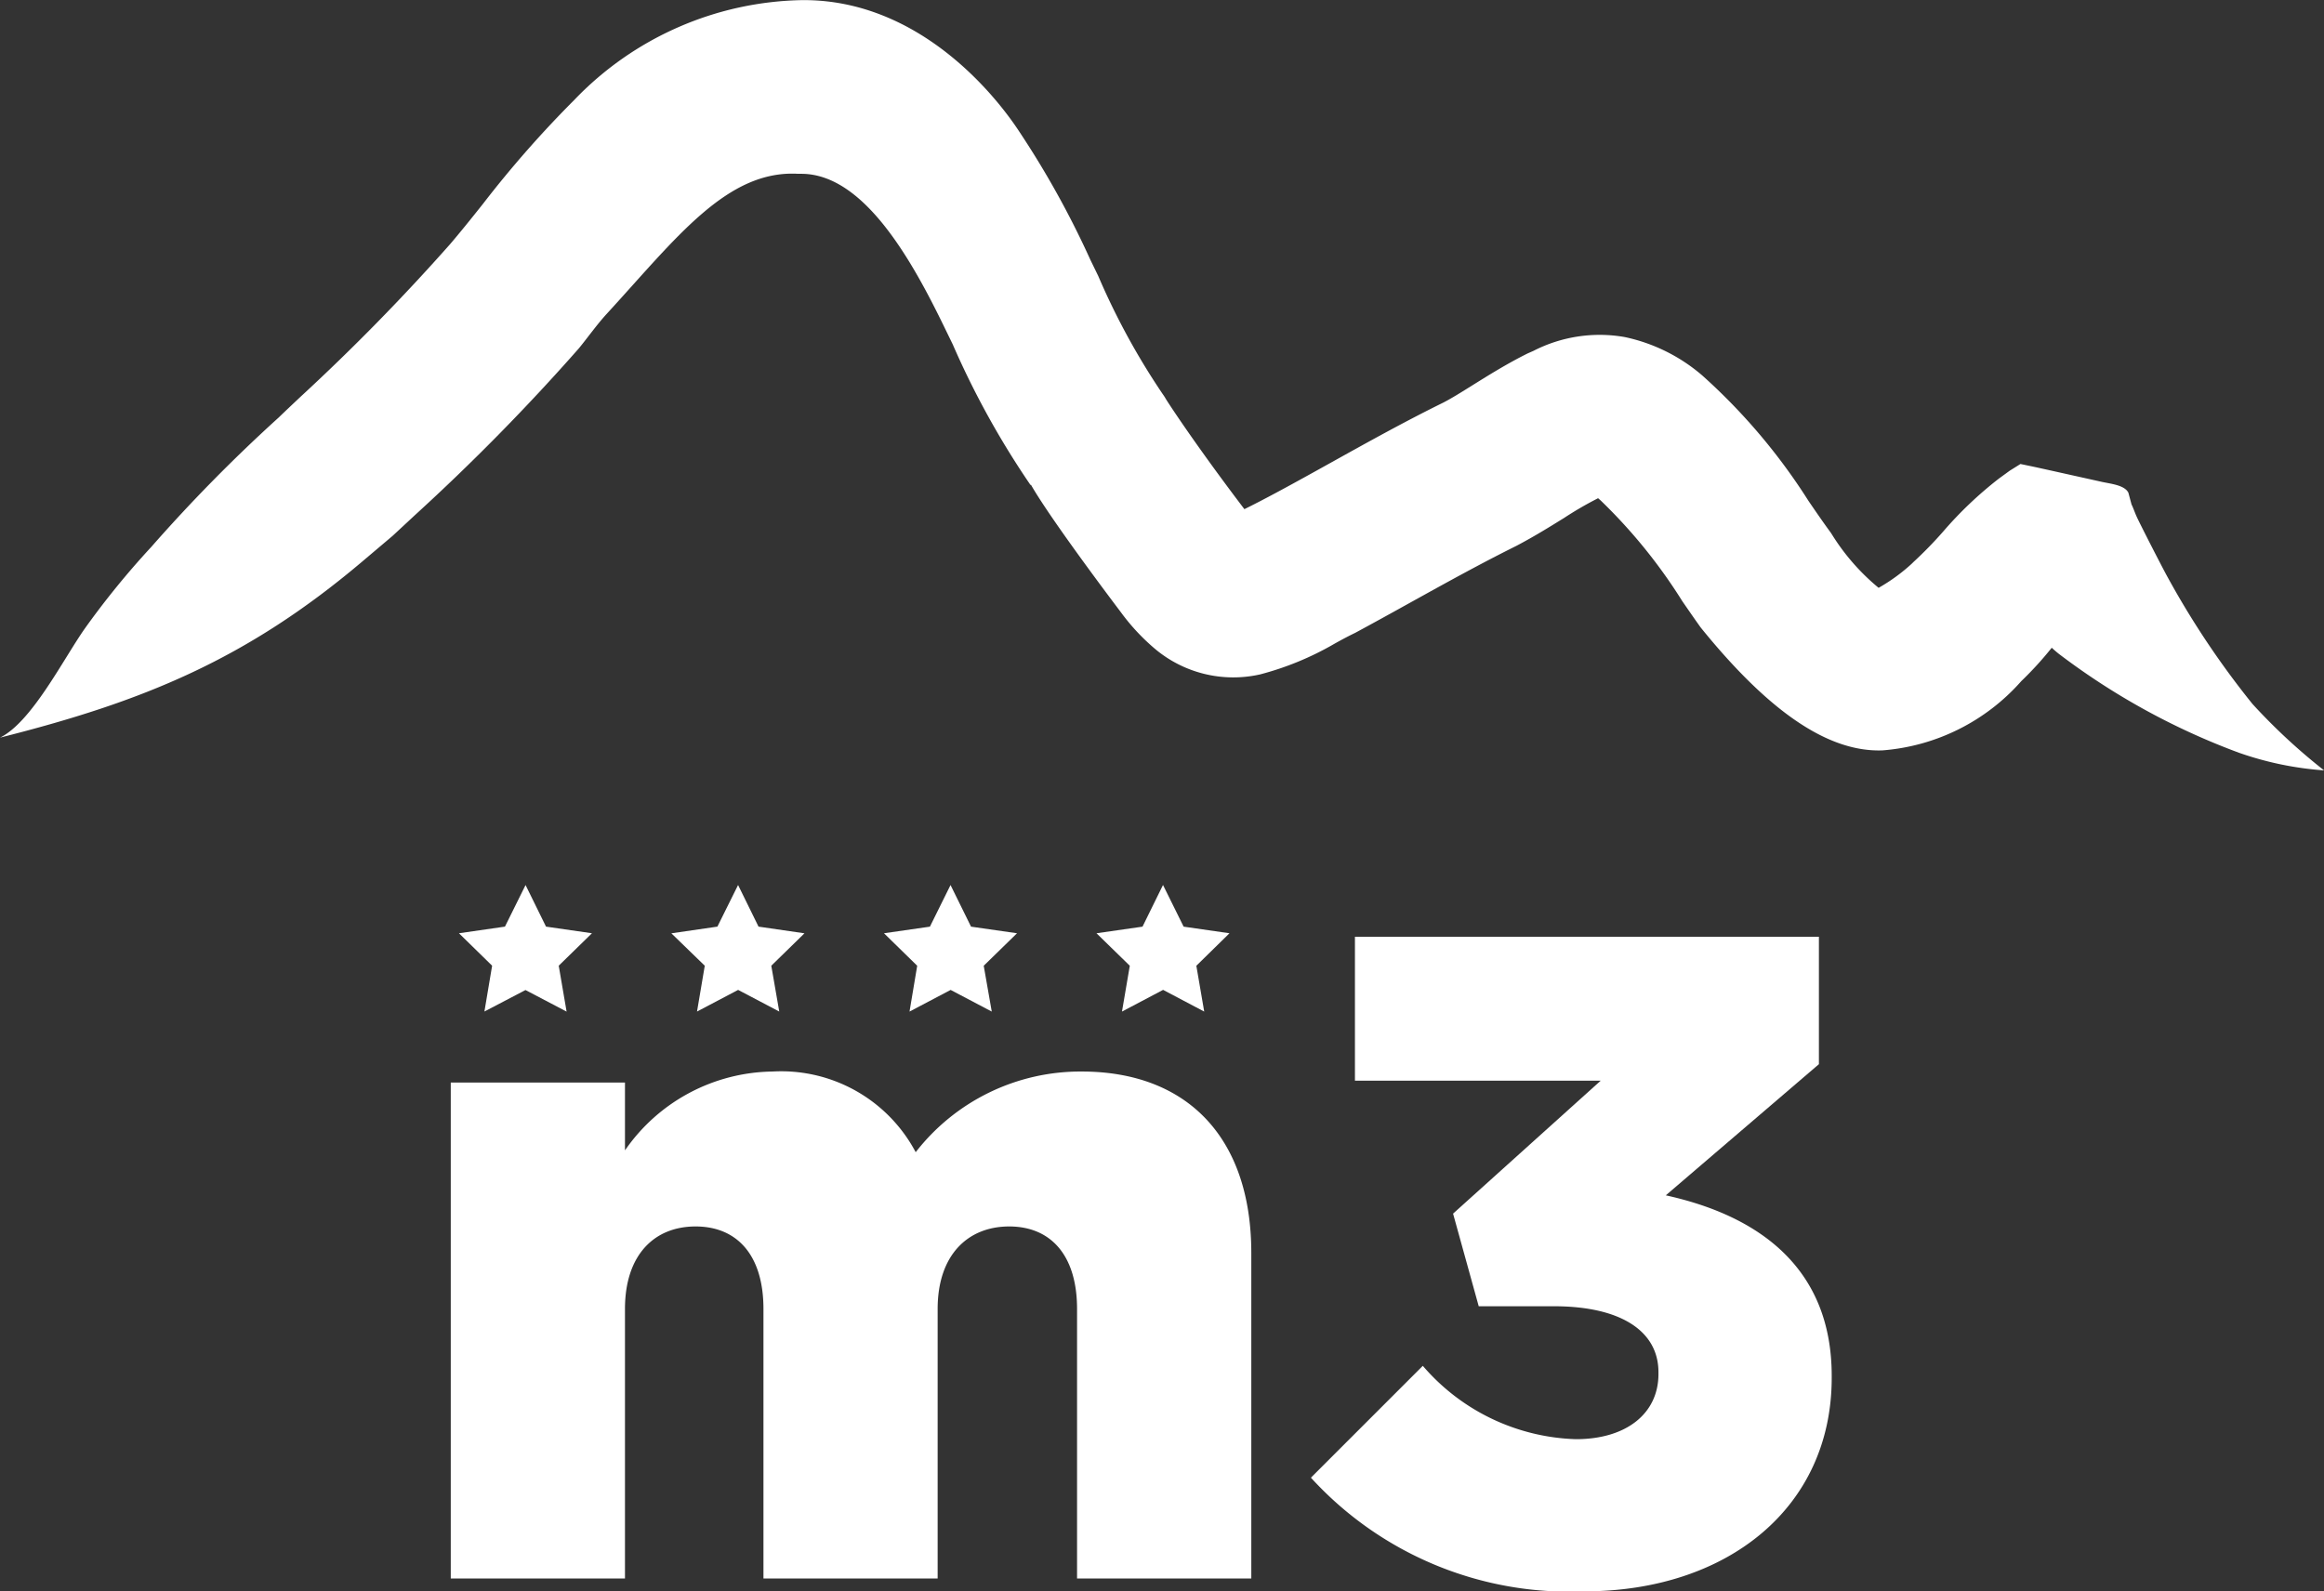 <svg xmlns="http://www.w3.org/2000/svg" xmlns:xlink="http://www.w3.org/1999/xlink" width="84.786" height="58.073" viewBox="0 0 84.786 58.073">
  <rect x="0" y="0" width="84.786" height="58.073" fill="#333333" stroke="none"/>
  <defs>
    <clipPath id="clip-path">
      <path id="Pfad_3" data-name="Pfad 3" d="M0,19.929H84.786V-38.144H0Z" transform="translate(0 38.144)" fill="#fff"/>
    </clipPath>
  </defs>
  <g id="Gruppe_10" data-name="Gruppe 10" transform="translate(0 38.144)">
    <g id="Gruppe_3" data-name="Gruppe 3" transform="translate(0 -38.144)" clip-path="url(#clip-path)">
      <g id="Gruppe_1" data-name="Gruppe 1" transform="translate(16.445 39.104)">
        <path id="Pfad_1" data-name="Pfad 1" d="M0,.138H6.356V2.613A6.645,6.645,0,0,1,11.743-.264,5.549,5.549,0,0,1,16.962,2.68,7.606,7.606,0,0,1,23.017-.264c3.847,0,6.189,2.409,6.189,6.624V18.237H22.849V8.4c0-1.973-.971-3.01-2.476-3.01s-2.61,1.037-2.61,3.01v9.837H11.408V8.4c0-1.973-.97-3.01-2.476-3.01S6.356,6.427,6.356,8.4v9.837H0Z" transform="translate(0 0.264)" fill="#fff"/>
      </g>
      <g id="Gruppe_2" data-name="Gruppe 2" transform="translate(47.826 34.187)">
        <path id="Pfad_2" data-name="Pfad 2" d="M0,6.774,4.082,2.692A7.665,7.665,0,0,0,9.668,5.369c1.841,0,3.011-.938,3.011-2.377V2.925c0-1.5-1.372-2.407-3.814-2.407H6.122l-.936-3.38,5.385-4.851H1.606v-5.253H18.533v4.65L12.947-3.53C16.292-2.795,19-.921,19,3.061v.067c0,4.75-3.814,7.794-9.033,7.794A12.761,12.761,0,0,1,0,6.774" transform="translate(0 12.965)" fill="#fff"/>
      </g>
    </g>
    <g id="Gruppe_4" data-name="Gruppe 4" transform="translate(16.744 -5.846)">
      <path id="Pfad_4" data-name="Pfad 4" d="M.319,1.584,1.817.8l1.5.787L3.03-.088,4.242-1.272,2.566-1.514,1.82-3.032,1.068-1.514-.61-1.272.6-.088Z" transform="translate(0.61 3.032)" fill="#fff"/>
    </g>
    <g id="Gruppe_5" data-name="Gruppe 5" transform="translate(40.003 -5.846)">
      <path id="Pfad_5" data-name="Pfad 5" d="M1.091.521.339-1-.409.521-2.088.762-.873,1.948-1.158,3.62l1.5-.792,1.5.792L1.555,1.948,2.764.762Z" transform="translate(2.088 0.998)" fill="#fff"/>
    </g>
    <g id="Gruppe_6" data-name="Gruppe 6" transform="translate(32.25 -5.846)">
      <path id="Pfad_6" data-name="Pfad 6" d="M.32,1.585l1.5-.79,1.5.79L3.027-.087,4.242-1.273,2.564-1.514,1.816-3.033,1.064-1.514l-1.676.241L.6-.087Z" transform="translate(0.612 3.033)" fill="#fff"/>
    </g>
    <g id="Gruppe_7" data-name="Gruppe 7" transform="translate(24.497 -5.847)">
      <path id="Pfad_7" data-name="Pfad 7" d="M.834,0,.08,1.519-1.6,1.763-.381,2.946-.664,4.618l1.5-.79,1.5.79L2.046,2.946l1.21-1.183L1.58,1.519Z" transform="translate(1.596)" fill="#fff"/>
    </g>
    <g id="Gruppe_9" data-name="Gruppe 9" transform="translate(0 -38.144)" clip-path="url(#clip-path)">
      <g id="Gruppe_8" data-name="Gruppe 8" transform="translate(0 0)">
        <path id="Pfad_8" data-name="Pfad 8" d="M4.916,6.71l-1.087.92c-4.246,3.6-8.03,5.134-13.239,6.446,1.157-.568,2.3-2.849,3.092-3.978A30.4,30.4,0,0,1-3.885,7.11,57.932,57.932,0,0,1,.759,2.392c.212-.206.486-.464.8-.76A76.877,76.877,0,0,0,7.01-3.932c.388-.454.784-.948,1.2-1.471a39.452,39.452,0,0,1,3.321-3.782,11.794,11.794,0,0,1,8.345-3.654h.008c4.3-.017,7.066,3.573,7.809,4.674a33.235,33.235,0,0,1,2.675,4.8l.288.592a25.875,25.875,0,0,0,2.332,4.281c.052.075.1.142.139.215.158.254,1.166,1.783,2.862,4.015.289-.142.7-.352,1.273-.661.591-.318,1.216-.665,1.865-1.026,1.322-.735,2.692-1.5,4.115-2.2.3-.154.664-.381,1.087-.646.585-.364,1.248-.78,2-1.153l.2-.088a5.291,5.291,0,0,1,3.333-.507,6.343,6.343,0,0,1,2.829,1.4A21.786,21.786,0,0,1,56.571,5.44c.274.4.536.783.807,1.151l.049.075a7.991,7.991,0,0,0,1.7,1.943,6.606,6.606,0,0,0,1.2-.872l.075-.073a14.583,14.583,0,0,0,1.087-1.117,14.075,14.075,0,0,1,2.025-1.924l.4-.291.388-.242.452.094c.274.058,2.416.536,2.468.547.34.081.872.117,1.017.406l.116.432c.049.091.123.3.175.417.11.25.965,1.921,1.148,2.246a31.243,31.243,0,0,0,3.091,4.618,21.733,21.733,0,0,0,2.61,2.421,11.9,11.9,0,0,1-3.107-.644A25.461,25.461,0,0,1,65.7,11.017c-.088-.07-.174-.145-.257-.221a12.519,12.519,0,0,1-1.111,1.218,7.523,7.523,0,0,1-5.065,2.527c-1.975.07-4.138-1.4-6.639-4.494l-.041-.059c-.206-.288-.411-.588-.618-.886a19.38,19.38,0,0,0-2.987-3.686l-.09-.078c-.008,0-.017.011-.027.015a12.878,12.878,0,0,0-1.213.706c-.5.309-1.061.661-1.743,1.02-1.344.668-2.61,1.373-3.832,2.049-.682.379-1.36.754-2.045,1.124-.3.145-.531.271-.761.4a10.89,10.89,0,0,1-2.707,1.116,4.438,4.438,0,0,1-3.838-.933A7.661,7.661,0,0,1,31.5,9.523l-.075-.1c-.033-.043-2.491-3.289-3.225-4.578l-.014.012A31.011,31.011,0,0,1,25.35-.272l-.292-.6C23.882-3.3,22.113-6.513,19.811-6.5h-.1c-2.6-.149-4.452,2.349-6.97,5.093-.376.408-.693.863-1.034,1.279a77.858,77.858,0,0,1-5.98,6.085" transform="translate(9.41 12.843)" fill="#fff"/>
      </g>
    </g>
  </g>
</svg>
